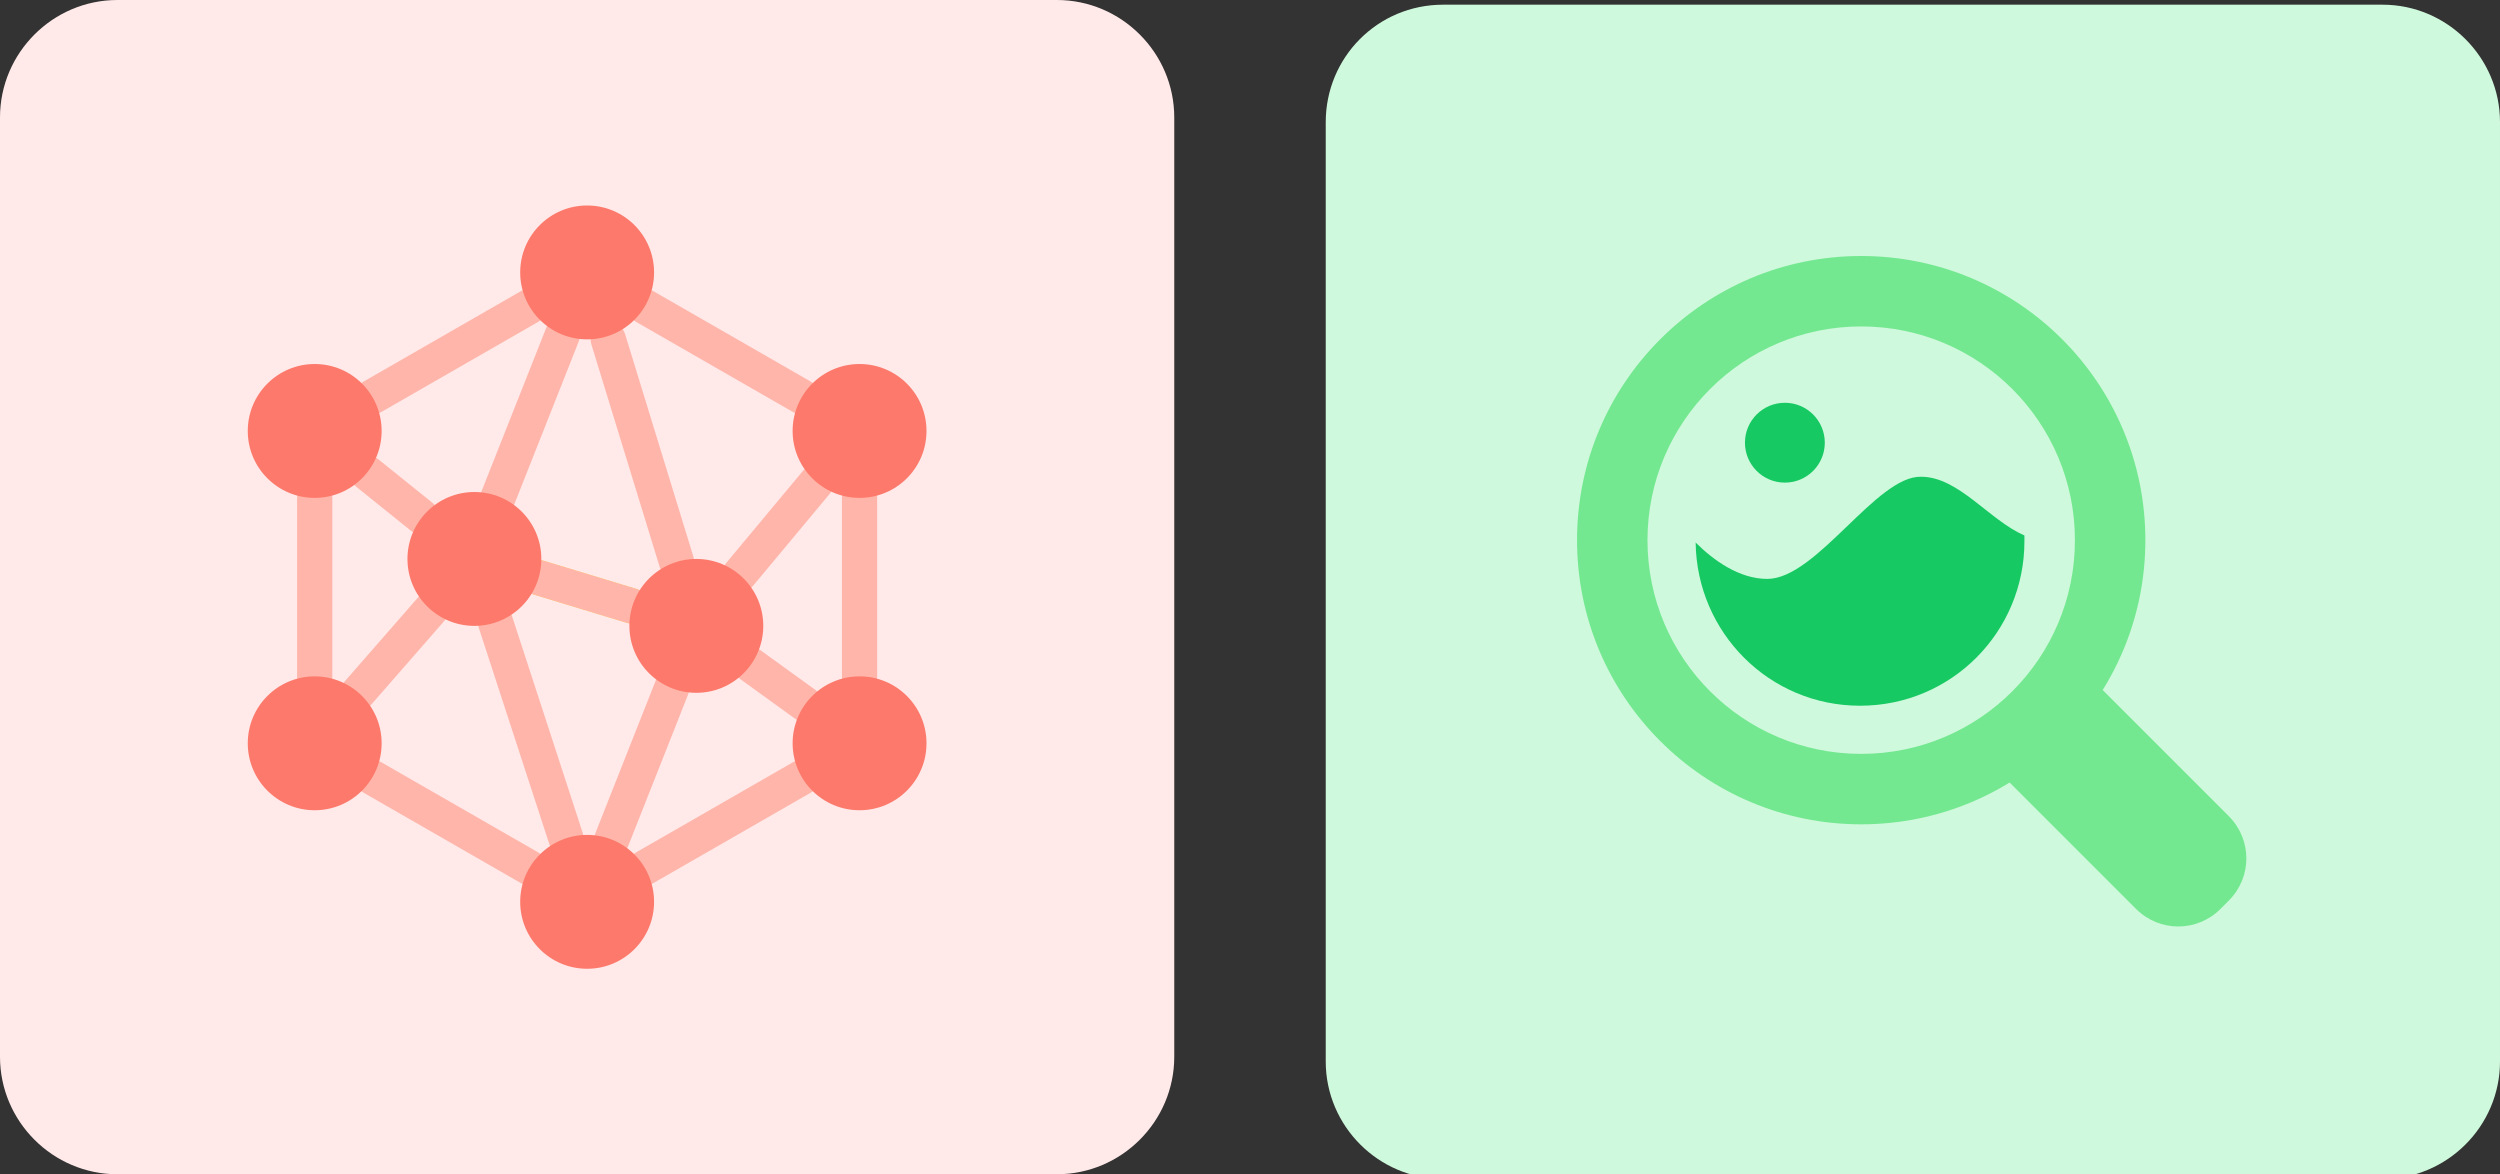 <?xml version="1.0" encoding="utf-8"?>
<!-- Generator: Adobe Illustrator 26.4.1, SVG Export Plug-In . SVG Version: 6.00 Build 0)  -->
<svg version="1.1" id="design" xmlns="http://www.w3.org/2000/svg" xmlns:xlink="http://www.w3.org/1999/xlink" x="0px" y="0px"
	 viewBox="0 0 212.9 100" style="enable-background:new 0 0 212.9 100;" xml:space="preserve">
<rect x="0" y="0" width="212.9" height="100" fill="#333333" stroke="none"/>
<style type="text/css">
	.st0{fill:#FFE9E9;}
	.st1{fill:none;stroke:#FFB5A9;stroke-width:3;stroke-linecap:round;stroke-linejoin:round;stroke-miterlimit:10;}
	.st2{fill:none;stroke:#FDD84B;stroke-width:3;stroke-linecap:round;stroke-linejoin:round;stroke-miterlimit:10;}
	.st3{fill:#FC796B;}
	.st4{fill:#CFF9DC;}
	.st5{fill:#74E890;}
	.st6{fill:#17C963;}
</style>
<g>
	<path class="st0" d="M10,0h80c5.5,0,10,4.5,10,10v80c0,5.5-4.5,10-10,10H10c-5.5,0-10-4.5-10-10V10C0,4.5,4.5,0,10,0z"/>
	<g>
		<line class="st1" x1="45.1" y1="26.1" x2="31.7" y2="33.8"/>
		<line class="st1" x1="68.3" y1="33.8" x2="54.9" y2="26.1"/>
		<line class="st1" x1="73.2" y1="57.6" x2="73.2" y2="42.4"/>
		<line class="st1" x1="54.9" y1="73.9" x2="68.3" y2="66.2"/>
		<line class="st1" x1="31.7" y1="66.2" x2="45.1" y2="73.9"/>
		<line class="st1" x1="26.8" y1="42.4" x2="26.8" y2="57.6"/>
		<line class="st1" x1="36.7" y1="51.9" x2="30.5" y2="59"/>
		<line class="st1" x1="31.3" y1="40.3" x2="35.9" y2="44"/>
		<line class="st1" x1="48.2" y1="71.4" x2="42.2" y2="53"/>
		<line class="st1" x1="57.2" y1="58.6" x2="52.1" y2="71.5"/>
		<line class="st2" x1="45.9" y1="49.2" x2="53.8" y2="51.6"/>
		<line class="st1" x1="63" y1="48.9" x2="69.5" y2="41.1"/>
		<line class="st1" x1="68.6" y1="60" x2="63.9" y2="56.6"/>
		<line class="st1" x1="47.9" y1="28.5" x2="42.4" y2="42.4"/>
		<line class="st1" x1="57.6" y1="47.8" x2="51.8" y2="28.9"/>
		<line class="st1" x1="45.9" y1="49.2" x2="53.8" y2="51.6"/>
		<circle class="st3" cx="50" cy="23.2" r="5.7"/>
		<circle class="st3" cx="50" cy="76.8" r="5.7"/>
		<circle class="st3" cx="40.4" cy="47.6" r="5.7"/>
		<circle class="st3" cx="59.3" cy="53.3" r="5.7"/>
		<circle class="st3" cx="26.8" cy="36.7" r="5.7"/>
		<circle class="st3" cx="26.8" cy="63.3" r="5.7"/>
		<circle class="st3" cx="73.2" cy="36.7" r="5.7"/>
		<circle class="st3" cx="73.2" cy="63.3" r="5.7"/>
	</g>
</g>
<g>
	<path class="st4" d="M122.9,0.4h80c5.5,0,10,4.5,10,10v80c0,5.5-4.5,10-10,10h-80c-5.5,0-10-4.5-10-10v-80
		C112.9,4.9,117.3,0.4,122.9,0.4z"/>
	<g>
		<circle class="st5" cx="158.5" cy="46" r="24.2"/>
		<circle class="st4" cx="158.5" cy="46" r="18.2"/>
		<path class="st5" d="M189.8,76.7l-0.7,0.7c-2,2-5.2,2-7.2,0l-12.2-12.2l7.9-7.9l12.2,12.2C191.8,71.5,191.8,74.7,189.8,76.7z"/>
	</g>
	<path class="st6" d="M150.5,49.3c-2.4,0-4.6-1.6-6.1-3.1c0.1,7.7,6.3,13.9,14,13.9c7.8,0,14-6.3,14-14c0-0.2,0-0.4,0-0.5
		c-3-1.3-5.6-5-8.8-5C159.8,40.5,154.7,49.3,150.5,49.3z"/>
	<circle class="st6" cx="152" cy="37.7" r="3.4"/>
</g>
</svg>
